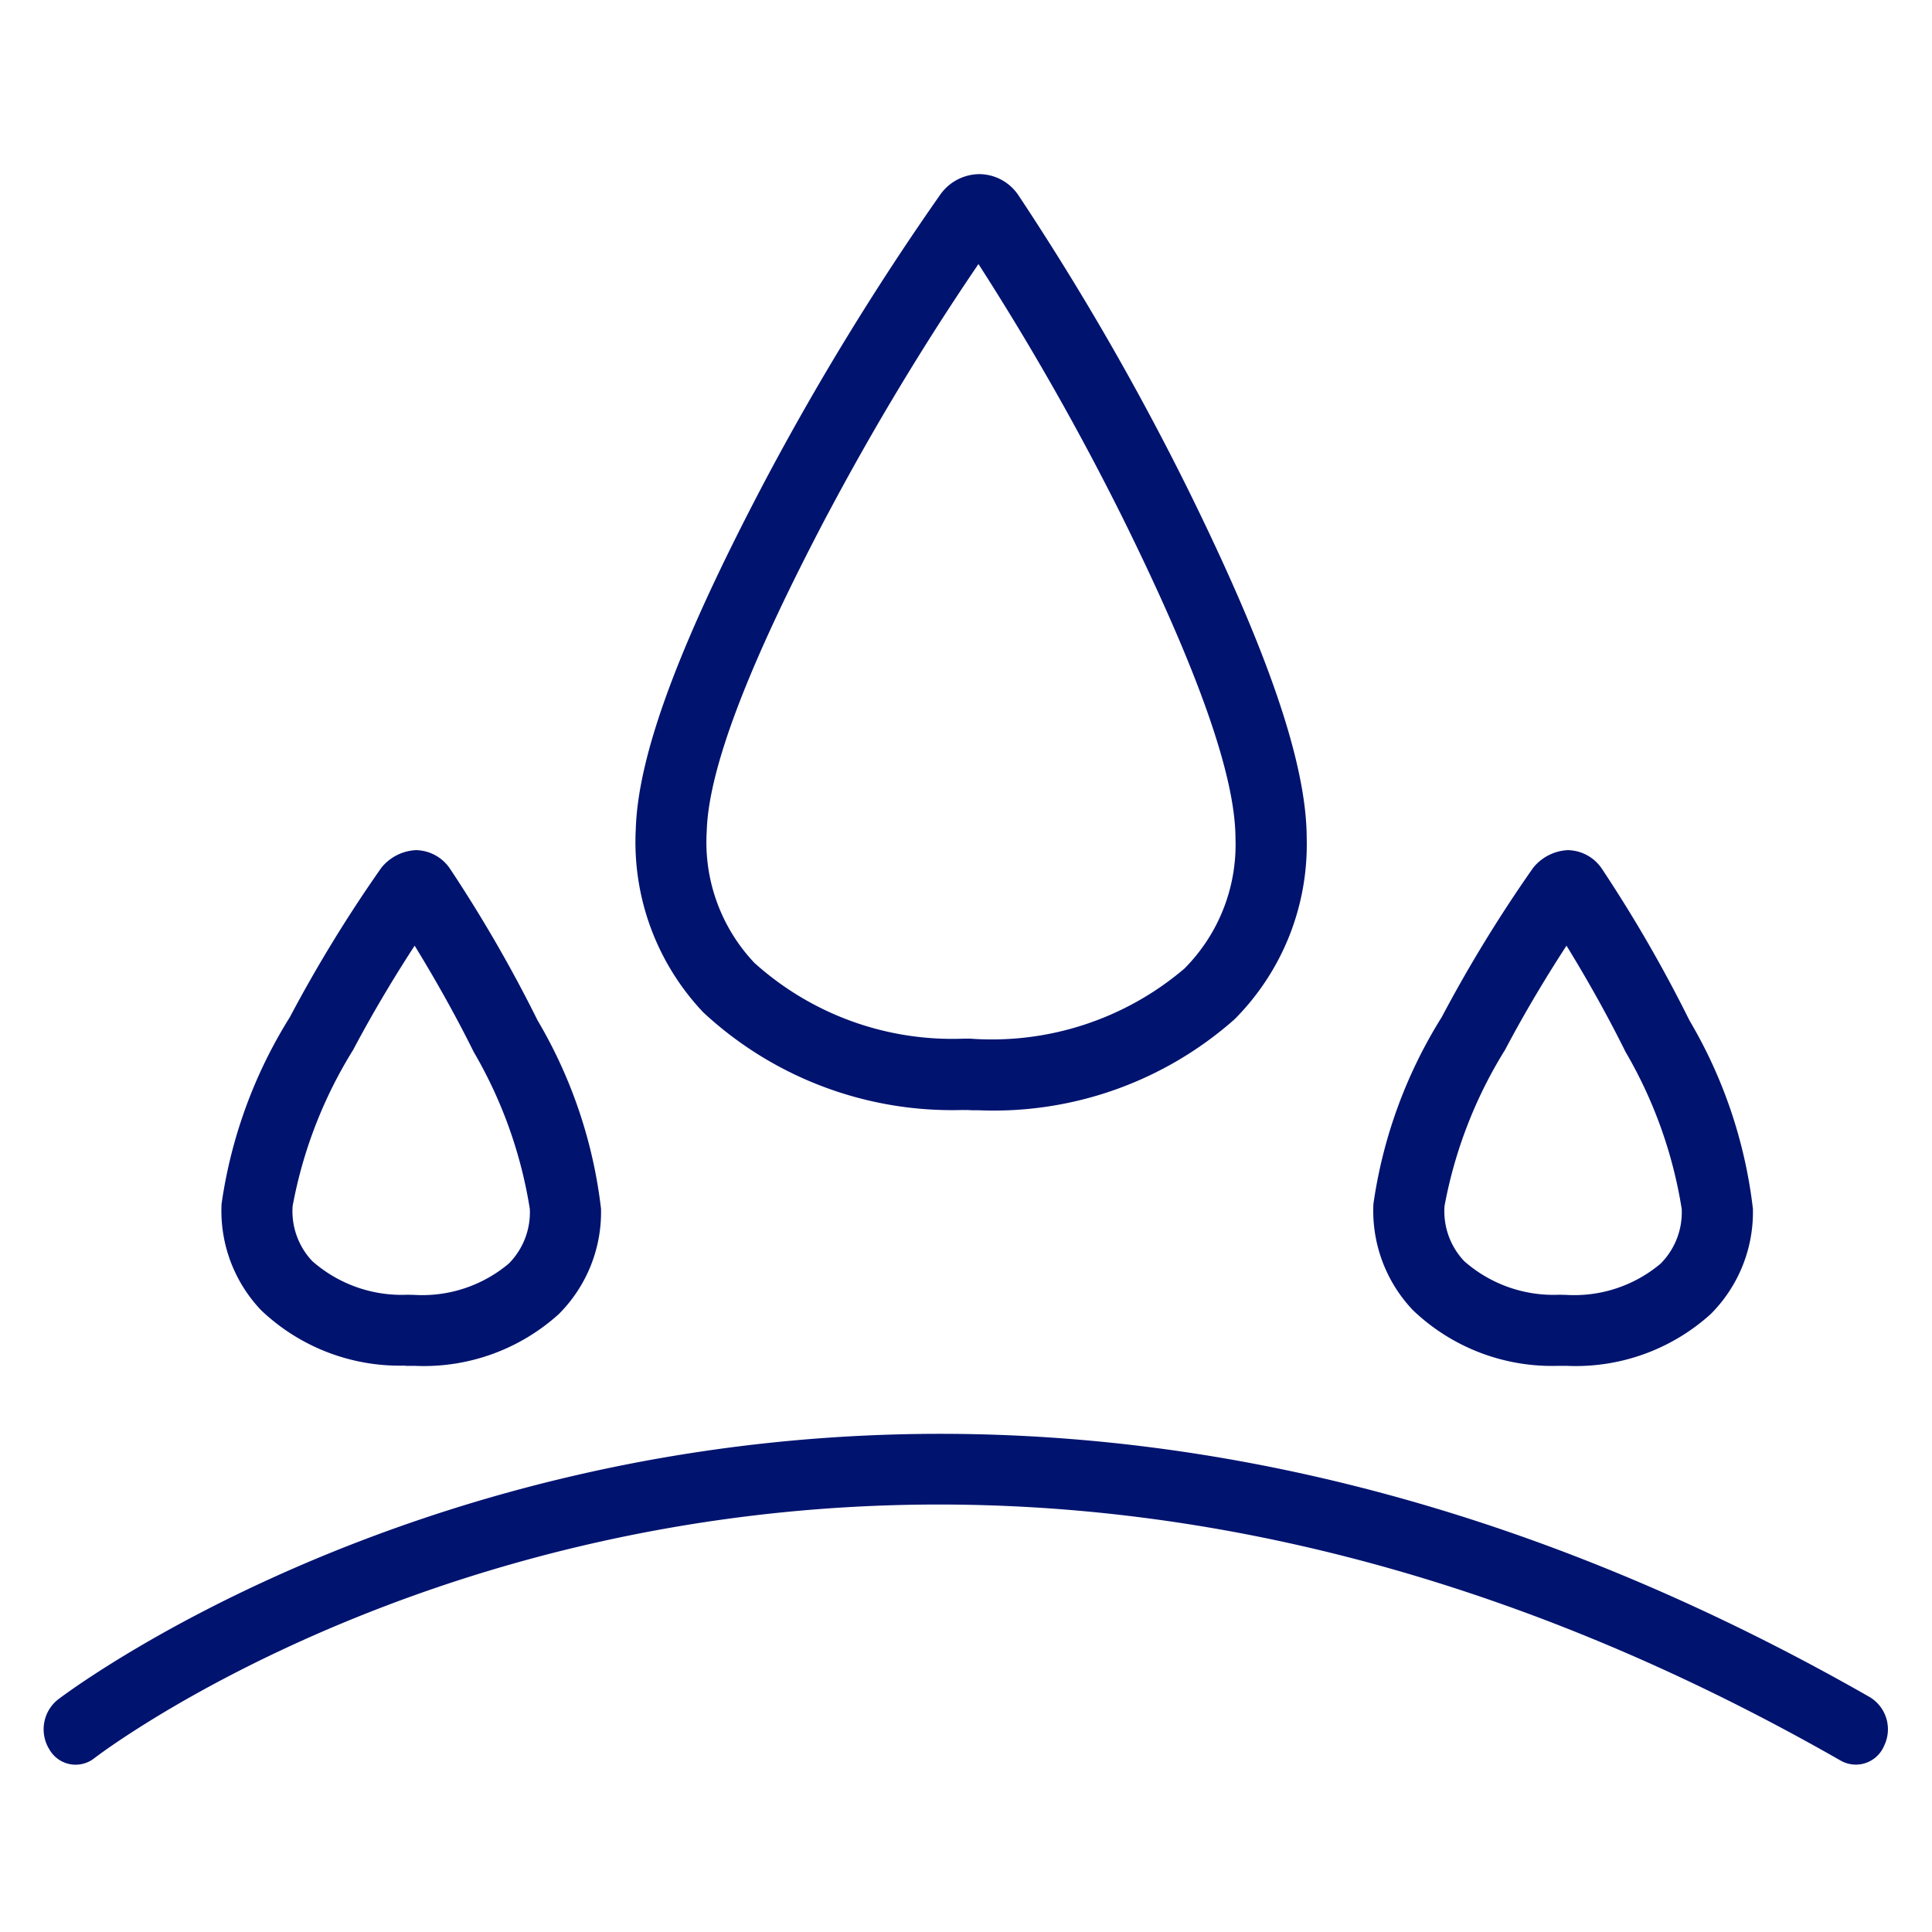<svg xmlns="http://www.w3.org/2000/svg" xmlns:xlink="http://www.w3.org/1999/xlink" width="60" height="60" viewBox="0 0 60 60">
  <defs>
    <clipPath id="clip-path">
      <rect id="Rectangle_100" data-name="Rectangle 100" width="60" height="60" transform="translate(4.351 22.793)" fill="#fff" stroke="#707070" stroke-width="1"/>
    </clipPath>
  </defs>
  <g id="Mask_Group_33" data-name="Mask Group 33" transform="translate(-4.351 -22.793)" clip-path="url(#clip-path)">
    <g id="benefits-balanced-skin" transform="translate(2.776 4.465)">
      <path id="Path_1078" data-name="Path 1078" d="M59.665,76.4c-32.138-18.378-56.074-.107-56.312.08a1.184,1.184,0,0,0-.239,1.541.937.937,0,0,0,1.39.264c.228-.18,23.173-17.689,54.245.08a.952.952,0,0,0,1.343-.476,1.166,1.166,0,0,0-.429-1.489Z" transform="translate(0 -5.354)" fill="#00136f"/>
      <path id="Path_1079" data-name="Path 1079" d="M14.164,64.114h.115l.076,0h.113a6.246,6.246,0,0,0,4.461-1.608,4.474,4.474,0,0,0,1.311-3.272,14.872,14.872,0,0,0-1.97-5.849,43.284,43.284,0,0,0-2.723-4.715,1.3,1.3,0,0,0-1.057-.572,1.47,1.47,0,0,0-1.071.546,43.338,43.338,0,0,0-2.842,4.64,14.9,14.9,0,0,0-2.121,5.8,4.474,4.474,0,0,0,1.226,3.3,6.243,6.243,0,0,0,4.483,1.722Zm-1.632-9.793c.682-1.294,1.389-2.441,1.92-3.256.51.829,1.187,1.993,1.835,3.3a14.019,14.019,0,0,1,1.742,4.875,2.256,2.256,0,0,1-.656,1.7,4.176,4.176,0,0,1-2.935.97l-.2-.005a4.2,4.2,0,0,1-2.964-1.043,2.254,2.254,0,0,1-.611-1.712,14.011,14.011,0,0,1,1.867-4.829Z" transform="translate(0 -3.368)" fill="#00136f"/>
      <path id="Path_1080" data-name="Path 1080" d="M56.145,64.114h.115l.076,0h.113a6.246,6.246,0,0,0,4.461-1.608,4.476,4.476,0,0,0,1.311-3.272,14.873,14.873,0,0,0-1.971-5.849,43.261,43.261,0,0,0-2.723-4.715,1.3,1.3,0,0,0-1.057-.572,1.471,1.471,0,0,0-1.071.546,43.343,43.343,0,0,0-2.842,4.64,14.9,14.9,0,0,0-2.121,5.8,4.474,4.474,0,0,0,1.226,3.3A6.243,6.243,0,0,0,56.145,64.114Zm-1.632-9.793c.681-1.294,1.388-2.441,1.919-3.256.51.829,1.187,1.993,1.835,3.3a14.022,14.022,0,0,1,1.743,4.875,2.257,2.257,0,0,1-.656,1.7,4.167,4.167,0,0,1-2.935.97l-.2-.005a4.194,4.194,0,0,1-2.964-1.043,2.255,2.255,0,0,1-.611-1.712,14.015,14.015,0,0,1,1.867-4.829Z" transform="translate(-6.208 -3.368)" fill="#00136f"/>
      <path id="Path_1081" data-name="Path 1081" d="M34.6,52.8a1.332,1.332,0,0,0,.137,0l.16.008h.2a11.288,11.288,0,0,0,7.947-2.823,7.688,7.688,0,0,0,2.243-5.623c-.005-2.317-1.189-5.786-3.727-10.919a83.843,83.843,0,0,0-5.226-9.051,1.473,1.473,0,0,0-1.2-.656,1.5,1.5,0,0,0-1.218.623,84.208,84.208,0,0,0-5.458,8.913c-2.669,5.069-3.942,8.507-4.008,10.821a7.687,7.687,0,0,0,2.1,5.678A11.352,11.352,0,0,0,34.6,52.8ZM30.408,34.3a82.917,82.917,0,0,1,4.685-7.772,82.693,82.693,0,0,1,4.482,7.89c2.35,4.754,3.494,8.007,3.5,9.945a5.454,5.454,0,0,1-1.587,4.046,9.227,9.227,0,0,1-6.655,2.175l-.19,0a9.178,9.178,0,0,1-6.507-2.352,5.45,5.45,0,0,1-1.482-4.085c.055-1.936,1.283-5.16,3.755-9.852Z" transform="translate(-3.131)" fill="#00136f"/>
    </g>
  </g>
</svg>
